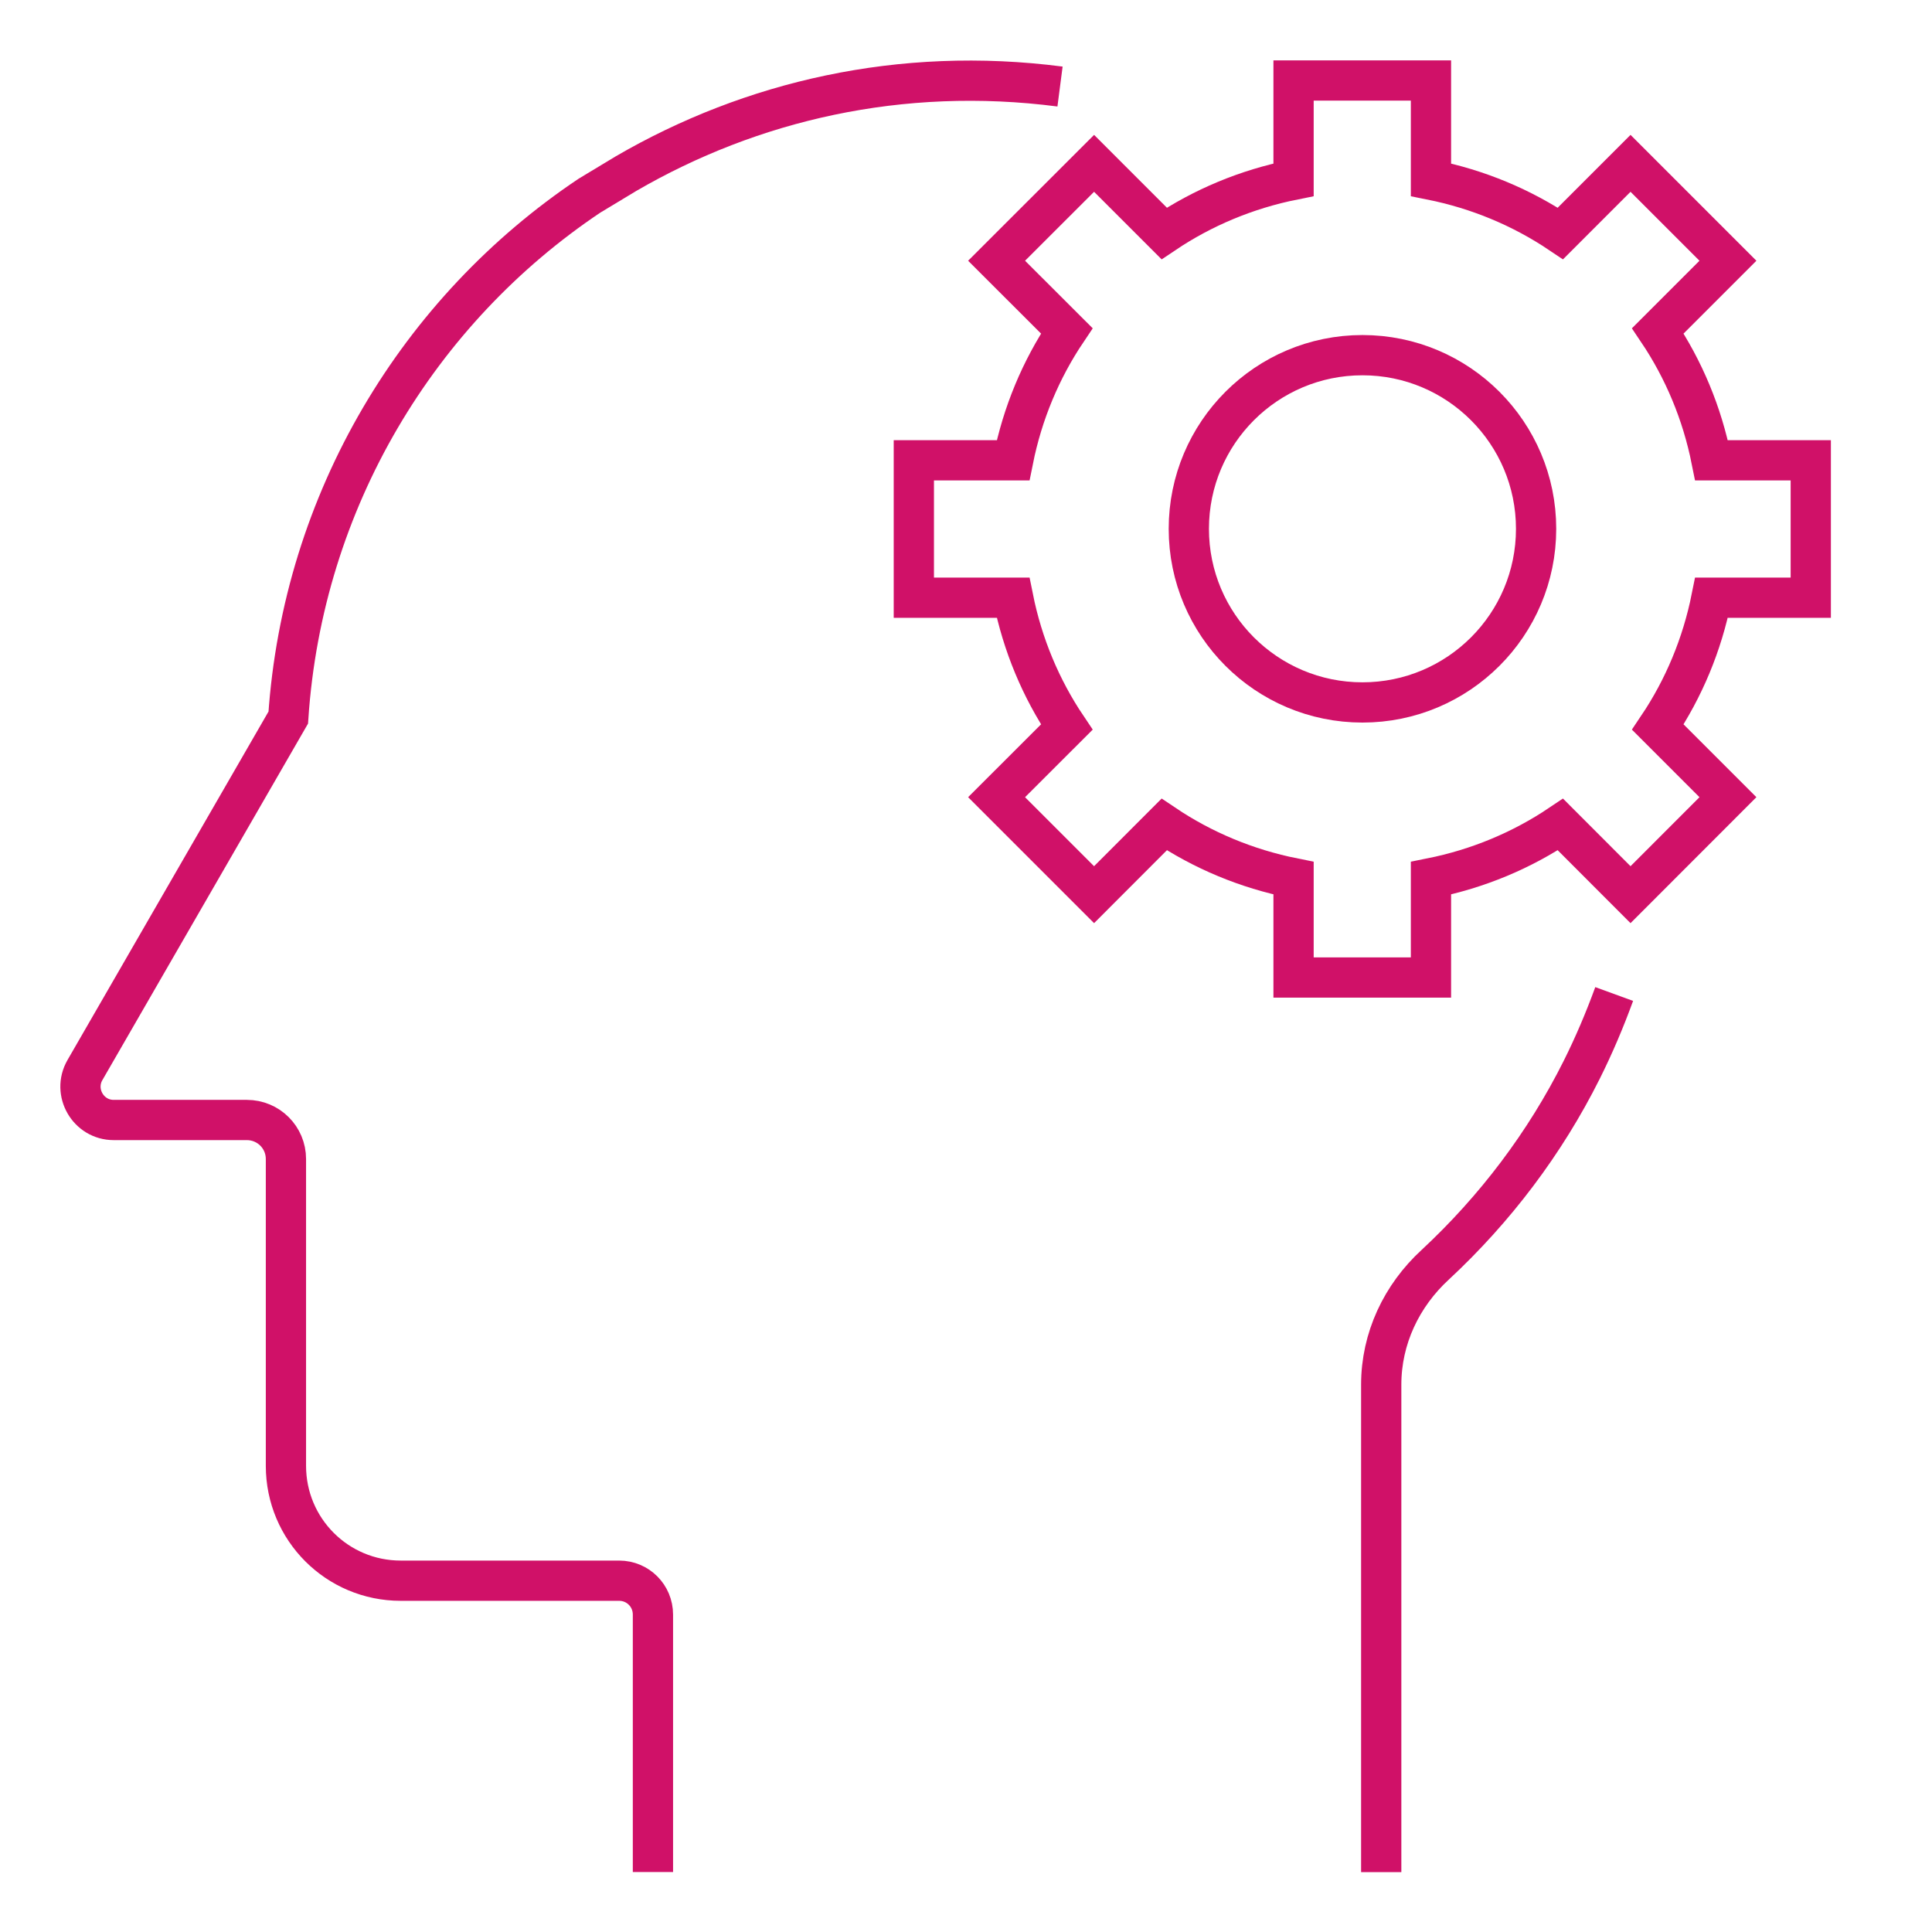 <svg width="24" height="24" viewBox="0 0 24 24" fill="none" xmlns="http://www.w3.org/2000/svg">
<path d="M13.168 1.075C11.186 0.818 9.327 1.256 7.778 2.156L7.322 2.431C5.2 3.852 3.762 6.213 3.581 8.914L1.055 13.293C0.897 13.568 1.096 13.913 1.412 13.913H3.066C3.335 13.913 3.552 14.129 3.552 14.398V18.209C3.552 18.999 4.189 19.636 4.978 19.636H7.691C7.924 19.636 8.111 19.823 8.111 20.057V23.255" stroke="#D01168" stroke-width="0.5" stroke-miterlimit="10"></path>
<path d="M17.158 23.256V17.2C17.158 16.627 17.41 16.095 17.831 15.709C18.573 15.019 19.193 14.201 19.649 13.289C19.801 12.985 19.935 12.669 20.052 12.348" stroke="#D01168" stroke-width="0.5" stroke-miterlimit="10"></path>
<path d="M22.494 7.425V5.718H21.261C21.144 5.133 20.916 4.589 20.594 4.11L21.465 3.239L20.255 2.029L19.384 2.9C18.905 2.578 18.361 2.35 17.776 2.233V1H16.069V2.233C15.485 2.35 14.941 2.578 14.462 2.9L13.591 2.029L12.38 3.239L13.252 4.11C12.93 4.589 12.702 5.133 12.585 5.718H11.352V7.425H12.585C12.702 8.009 12.93 8.553 13.252 9.032L12.38 9.903L13.591 11.114L14.462 10.242C14.941 10.564 15.485 10.792 16.069 10.909V12.143H17.776V10.909C18.361 10.792 18.905 10.564 19.384 10.242L20.255 11.114L21.465 9.903L20.594 9.032C20.916 8.553 21.144 8.009 21.261 7.425H22.494Z" stroke="#D01168" stroke-width="0.5" stroke-miterlimit="10"></path>
<path d="M16.925 8.726C18.116 8.726 19.082 7.761 19.082 6.569C19.082 5.378 18.116 4.412 16.925 4.412C15.733 4.412 14.768 5.378 14.768 6.569C14.768 7.761 15.733 8.726 16.925 8.726Z" stroke="#D01168" stroke-width="0.5" stroke-miterlimit="10"></path>
</svg>
